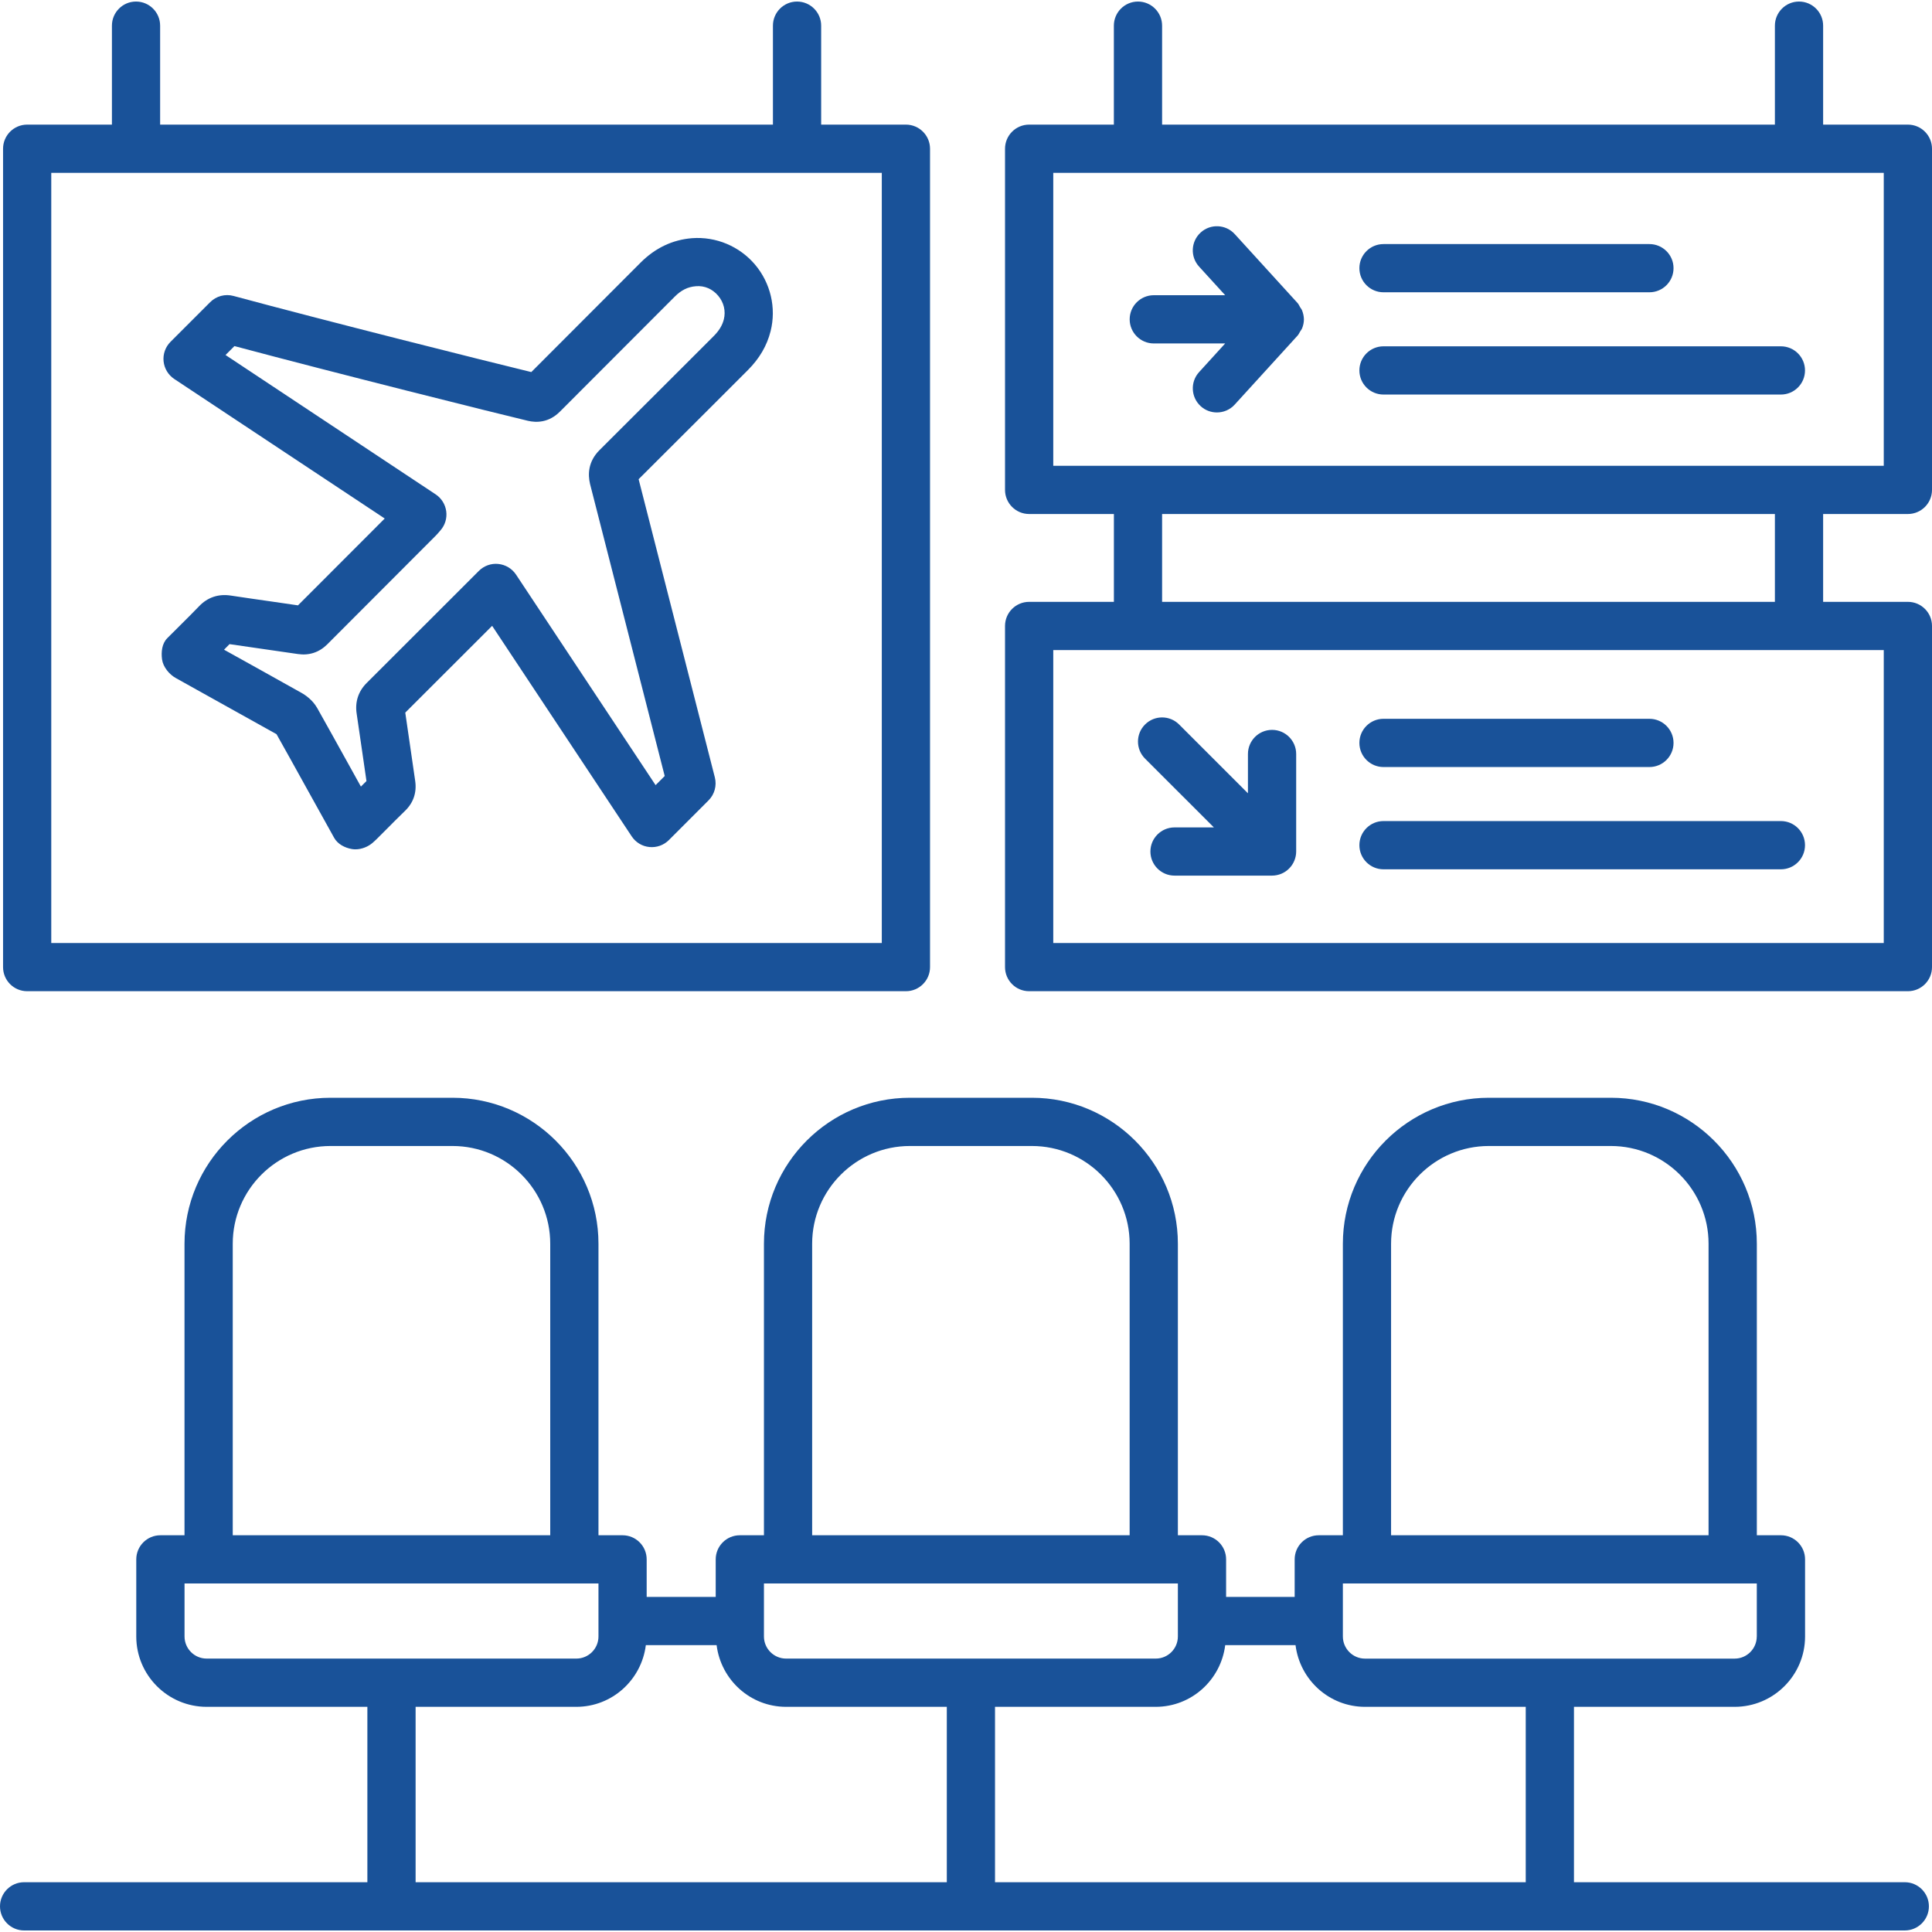 <svg width="60" height="60" viewBox="0 0 60 60" fill="none" xmlns="http://www.w3.org/2000/svg">
<g clip-path="url(#clip0_184_2592)">
<path d="M23.448 8.217C22.964 7.646 22.235 7.342 21.493 7.397C20.887 7.445 20.349 7.7 19.894 8.156L16.5 11.555C15.058 11.205 10.142 9.972 7.252 9.191C6.994 9.12 6.716 9.195 6.527 9.384L5.296 10.615C5.137 10.774 5.058 10.995 5.08 11.219C5.103 11.443 5.224 11.644 5.411 11.769L11.948 16.103L9.254 18.8L8.436 18.681C8.01 18.62 7.586 18.56 7.16 18.495C6.781 18.438 6.444 18.553 6.183 18.827C5.987 19.031 5.786 19.231 5.585 19.43L5.196 19.818C5.029 19.985 5.001 20.247 5.033 20.48C5.065 20.712 5.255 20.945 5.461 21.058L6.128 21.43C6.949 21.886 7.769 22.342 8.588 22.801C8.879 23.317 9.165 23.835 9.452 24.353L10.376 26.017C10.486 26.215 10.706 26.329 10.929 26.368C10.965 26.374 11.001 26.377 11.038 26.377C11.231 26.377 11.434 26.296 11.577 26.17C11.62 26.132 11.655 26.1 11.691 26.065L11.967 25.789C12.17 25.584 12.374 25.38 12.581 25.179C12.839 24.93 12.947 24.609 12.894 24.252L12.737 23.169C12.687 22.823 12.637 22.477 12.586 22.131C13.545 21.176 14.199 20.521 15.047 19.673L15.284 19.436L19.618 25.974C19.743 26.162 19.944 26.284 20.168 26.305C20.393 26.327 20.613 26.248 20.772 26.09L22.004 24.857C22.191 24.67 22.265 24.398 22.2 24.142L19.833 14.882C20.725 13.995 21.442 13.277 22.248 12.472L23.225 11.495C23.586 11.133 23.818 10.737 23.932 10.284C24.113 9.563 23.932 8.79 23.448 8.217ZM22.479 9.92C22.432 10.105 22.332 10.27 22.165 10.437L21.188 11.414C20.338 12.264 19.585 13.017 18.621 13.976C18.257 14.338 18.257 14.74 18.324 15.029L20.643 24.1L20.36 24.383L16.026 17.845C15.901 17.658 15.7 17.537 15.476 17.514C15.253 17.49 15.03 17.571 14.871 17.73L13.987 18.614C13.1 19.503 12.424 20.178 11.39 21.208C11.13 21.466 11.021 21.796 11.076 22.16C11.137 22.567 11.196 22.974 11.254 23.381L11.381 24.257C11.323 24.314 11.265 24.371 11.208 24.428L10.764 23.627C10.461 23.081 10.159 22.535 9.852 21.99C9.715 21.749 9.505 21.597 9.353 21.512C8.556 21.065 7.757 20.621 6.958 20.177C7.015 20.12 7.071 20.062 7.128 20.004C7.494 20.059 7.859 20.111 8.224 20.163L9.254 20.312C9.599 20.363 9.911 20.26 10.159 20.015L13.536 16.632C13.569 16.599 13.6 16.564 13.679 16.471C13.822 16.309 13.887 16.092 13.858 15.878C13.829 15.664 13.71 15.473 13.53 15.353L7.004 11.025L7.281 10.748C10.422 11.588 15.415 12.836 16.397 13.069C16.658 13.129 17.043 13.131 17.391 12.781L20.955 9.212C21.159 9.008 21.361 8.909 21.611 8.889C21.88 8.865 22.127 8.975 22.303 9.183C22.48 9.393 22.544 9.662 22.479 9.92Z" fill="#195299"/>
<path d="M51.224 7.58H42.966C42.552 7.58 42.217 7.915 42.217 8.328C42.217 8.742 42.552 9.077 42.966 9.077H51.224C51.638 9.077 51.973 8.742 51.973 8.328C51.973 7.915 51.638 7.58 51.224 7.58Z" fill="#195299"/>
<path d="M55.307 10.755H42.966C42.552 10.755 42.217 11.091 42.217 11.504C42.217 11.918 42.552 12.253 42.966 12.253H55.307C55.721 12.253 56.056 11.918 56.056 11.504C56.056 11.091 55.722 10.755 55.307 10.755Z" fill="#195299"/>
<path d="M40.436 9.638C40.421 9.6 40.394 9.57 40.373 9.535C40.349 9.494 40.331 9.449 40.298 9.412L38.346 7.27C38.067 6.965 37.594 6.942 37.288 7.221C36.982 7.5 36.959 7.974 37.239 8.28L38.049 9.168H35.832C35.419 9.168 35.083 9.504 35.083 9.917C35.083 10.33 35.419 10.666 35.832 10.666H38.049L37.239 11.556C36.96 11.861 36.983 12.335 37.288 12.614C37.431 12.745 37.612 12.809 37.792 12.809C37.996 12.809 38.198 12.727 38.346 12.564L40.298 10.422C40.331 10.386 40.348 10.342 40.373 10.302C40.394 10.266 40.422 10.235 40.438 10.196C40.474 10.107 40.494 10.012 40.494 9.918V9.917C40.492 9.821 40.472 9.728 40.436 9.638Z" fill="#195299"/>
<path d="M51.224 22.323H42.966C42.552 22.323 42.217 22.659 42.217 23.072C42.217 23.485 42.552 23.821 42.966 23.821H51.224C51.638 23.821 51.973 23.485 51.973 23.072C51.973 22.659 51.638 22.323 51.224 22.323Z" fill="#195299"/>
<path d="M55.307 25.499H42.966C42.552 25.499 42.217 25.834 42.217 26.248C42.217 26.661 42.552 26.997 42.966 26.997H55.307C55.721 26.997 56.056 26.661 56.056 26.248C56.056 25.834 55.721 25.499 55.307 25.499Z" fill="#195299"/>
<path d="M39.505 22.667C39.092 22.667 38.756 23.002 38.756 23.416V24.637L36.619 22.5C36.327 22.207 35.853 22.207 35.56 22.5C35.268 22.793 35.268 23.266 35.56 23.559L37.698 25.696H36.476C36.063 25.696 35.727 26.031 35.727 26.445C35.727 26.858 36.063 27.193 36.476 27.193H39.505C39.602 27.193 39.7 27.173 39.791 27.136C39.974 27.06 40.12 26.914 40.196 26.731C40.234 26.639 40.254 26.542 40.254 26.445V23.416C40.254 23.002 39.918 22.667 39.505 22.667Z" fill="#195299"/>
<path d="M28.134 3.87H25.502V0.797C25.502 0.384 25.166 0.048 24.753 0.048C24.34 0.048 24.004 0.384 24.004 0.797V3.87H4.973V0.797C4.973 0.384 4.638 0.048 4.224 0.048C3.811 0.048 3.476 0.384 3.476 0.797V3.87H0.844C0.43 3.87 0.095 4.206 0.095 4.619V30.034C0.095 30.448 0.43 30.783 0.844 30.783H28.134C28.547 30.783 28.883 30.448 28.883 30.034V4.619C28.883 4.206 28.547 3.87 28.134 3.87ZM27.385 29.286H1.592V5.368H27.385V29.286H27.385Z" fill="#195299"/>
<path d="M59.251 15.963C59.665 15.963 60 15.627 60 15.214V4.619C60 4.206 59.665 3.87 59.251 3.87H56.619V0.797C56.619 0.384 56.284 0.048 55.87 0.048C55.457 0.048 55.121 0.384 55.121 0.797V3.87H36.09V0.797C36.09 0.384 35.754 0.048 35.341 0.048C34.928 0.048 34.592 0.384 34.592 0.797V3.87H31.961C31.547 3.87 31.212 4.206 31.212 4.619V15.214C31.212 15.627 31.547 15.963 31.961 15.963H34.593V18.691H31.961C31.547 18.691 31.212 19.026 31.212 19.439V30.034C31.212 30.448 31.547 30.783 31.961 30.783H59.251C59.665 30.783 60 30.448 60 30.034V19.439C60 19.026 59.665 18.691 59.251 18.691H56.619V15.963H59.251V15.963ZM58.502 20.188V29.286H32.71V20.188H58.502ZM36.09 18.691V15.963H55.121V18.691H36.09ZM32.71 14.465V5.368H58.502V14.465H32.71Z" fill="#195299"/>
<path d="M59.155 58.454H48.881V53.007H53.872C55.077 53.007 56.058 52.027 56.058 50.822V48.428C56.058 48.014 55.722 47.679 55.309 47.679H54.56V38.626C54.56 36.126 52.526 34.092 50.027 34.092H46.238C43.738 34.092 41.704 36.126 41.704 38.626V47.679H40.956C40.542 47.679 40.207 48.014 40.207 48.428V49.594H38.078V48.428C38.078 48.014 37.742 47.679 37.329 47.679H36.58V38.626C36.58 36.126 34.546 34.092 32.047 34.092H28.258C25.758 34.092 23.725 36.126 23.725 38.626V47.679H22.976C22.563 47.679 22.227 48.014 22.227 48.428V49.594H20.083V48.428C20.083 48.014 19.748 47.679 19.334 47.679H18.586V38.626C18.586 36.126 16.552 34.092 14.052 34.092H10.263C7.764 34.092 5.73 36.126 5.73 38.626V47.679H4.981C4.568 47.679 4.232 48.014 4.232 48.428V50.822C4.232 52.026 5.213 53.007 6.418 53.007H11.409V58.454H0.749C0.336 58.454 0 58.79 0 59.203C0 59.616 0.335 59.952 0.749 59.952H59.155C59.568 59.952 59.904 59.616 59.904 59.203C59.904 58.79 59.568 58.454 59.155 58.454ZM43.201 38.626C43.201 36.952 44.563 35.59 46.237 35.59H50.026C51.699 35.59 53.061 36.952 53.061 38.626V47.679H43.201V38.626H43.201ZM41.704 49.176H54.559V50.822H54.558C54.558 51.201 54.25 51.51 53.87 51.51H42.392C42.013 51.51 41.704 51.201 41.704 50.822V49.176H41.704ZM25.222 38.626C25.222 36.952 26.584 35.59 28.258 35.59H32.047C33.72 35.59 35.082 36.952 35.082 38.626V47.679H25.222V38.626H25.222ZM23.725 49.176H36.58V50.822C36.58 51.201 36.272 51.509 35.893 51.509H24.413C24.034 51.509 23.725 51.201 23.725 50.822V49.176V49.176ZM7.228 38.626C7.228 36.952 8.59 35.59 10.264 35.59H14.053C15.726 35.59 17.088 36.952 17.088 38.626V47.679H7.228V38.626H7.228ZM6.42 51.509C6.04 51.51 5.731 51.201 5.731 50.822V49.176H18.586V50.822C18.586 51.201 18.278 51.509 17.898 51.509H6.42ZM29.404 58.454H12.907V53.007H17.898C19.011 53.007 19.922 52.169 20.057 51.092H22.255C22.39 52.169 23.301 53.007 24.413 53.007H29.404V58.454V58.454ZM47.383 58.454H30.901V53.007H35.892C37.005 53.007 37.915 52.169 38.05 51.092H40.234C40.369 52.169 41.279 53.007 42.392 53.007H47.383V58.454H47.383Z" fill="#195299"/>
</g>
<defs>
<clipPath id="clip0_184_2592">
<rect width="60" height="60" fill="white"/>
</clipPath>
</defs>
</svg>
